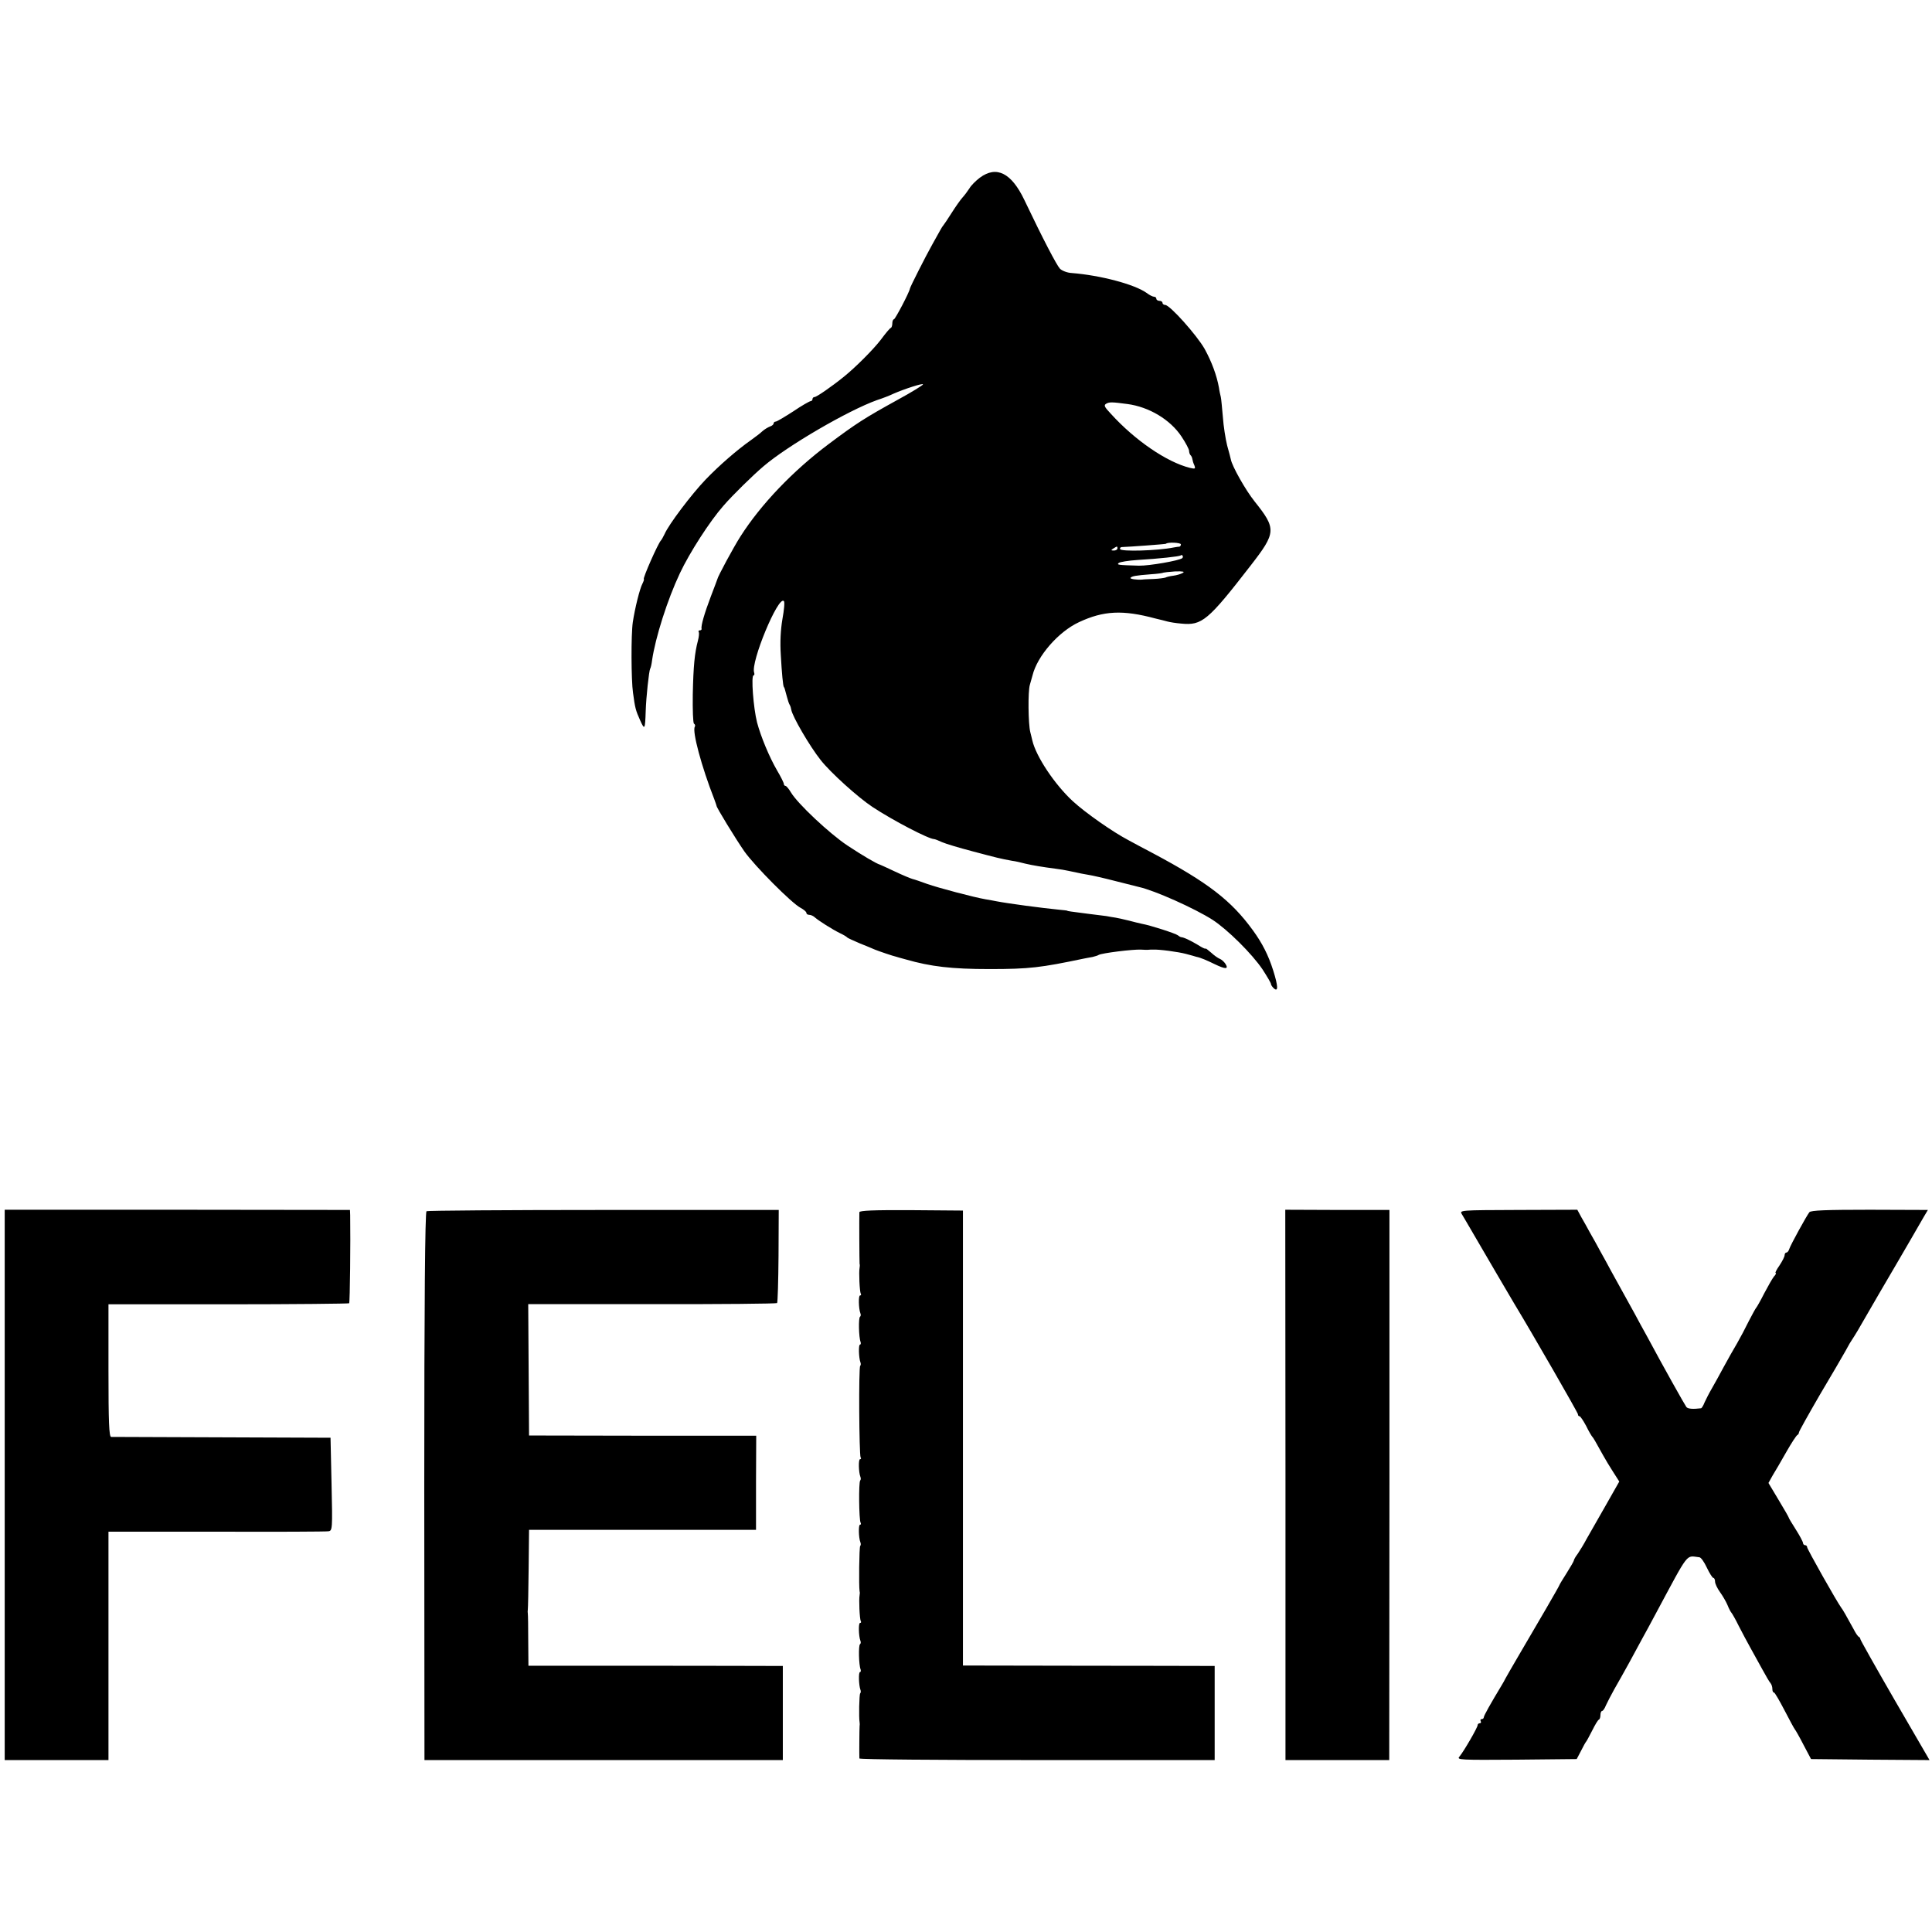 <?xml version="1.0" standalone="no"?>
<!DOCTYPE svg PUBLIC "-//W3C//DTD SVG 20010904//EN"
 "http://www.w3.org/TR/2001/REC-SVG-20010904/DTD/svg10.dtd">
<svg version="1.0" xmlns="http://www.w3.org/2000/svg"
 width="944pt" height="944pt" viewBox="0 0 944 944"
 preserveAspectRatio="xMidYMid meet">
<g transform="translate(0,944) scale(0.1,-0.1)"
fill="#000000" stroke="none">
<path d="M4788 8572 c-20 -15 -43 -38 -51 -52 -9 -14 -24 -34 -34 -45 -10 -11
-34 -45 -53 -75 -19 -30 -37 -57 -40 -60 -3 -3 -10 -14 -16 -25 -6 -11 -23
-42 -39 -70 -31 -55 -108 -207 -109 -215 -2 -17 -72 -150 -78 -150 -4 0 -8 -9
-8 -19 0 -11 -3 -21 -7 -23 -5 -1 -27 -28 -50 -59 -38 -49 -123 -134 -180
-180 -58 -47 -133 -99 -143 -99 -5 0 -10 -4 -10 -10 0 -5 -4 -10 -9 -10 -5 0
-44 -22 -85 -50 -42 -27 -80 -50 -86 -50 -5 0 -10 -4 -10 -9 0 -5 -8 -12 -18
-15 -10 -4 -27 -14 -38 -24 -10 -10 -35 -28 -54 -42 -67 -47 -156 -124 -223
-194 -68 -71 -180 -219 -200 -266 -7 -14 -14 -27 -17 -30 -14 -13 -92 -190
-84 -190 2 0 -1 -10 -7 -22 -13 -24 -37 -121 -47 -188 -9 -61 -8 -284 1 -345
10 -75 13 -86 35 -135 22 -49 24 -45 27 45 2 68 16 198 22 208 3 5 7 23 9 40
16 111 75 297 136 426 47 100 146 254 213 330 43 50 145 150 196 193 117 100
412 272 554 323 28 9 64 23 80 31 55 24 145 53 145 46 0 -4 -55 -38 -123 -75
-163 -90 -202 -115 -337 -216 -175 -131 -332 -295 -432 -452 -34 -53 -112
-198 -113 -209 -1 -3 -15 -41 -32 -85 -30 -79 -49 -143 -45 -157 1 -5 -3 -8
-9 -8 -5 0 -8 -4 -5 -8 3 -5 1 -24 -4 -43 -16 -61 -22 -122 -25 -262 -1 -75 1
-140 6 -143 5 -3 7 -10 4 -15 -14 -21 33 -196 95 -354 6 -16 11 -31 11 -32 -2
-6 95 -164 136 -223 51 -72 232 -254 275 -276 15 -8 28 -19 28 -24 0 -6 6 -10
14 -10 8 0 21 -6 28 -13 17 -15 84 -58 123 -77 17 -8 32 -17 35 -21 3 -3 30
-15 60 -28 30 -12 64 -26 75 -31 17 -7 90 -32 105 -35 3 -1 23 -7 46 -13 122
-35 224 -47 409 -47 195 0 250 7 460 51 11 2 30 6 43 8 12 3 26 7 30 10 15 9
168 28 207 26 11 -1 26 -1 33 -1 6 1 18 1 25 1 29 2 125 -11 162 -21 22 -6 45
-12 50 -14 21 -4 51 -17 90 -36 54 -26 69 -25 53 1 -7 11 -20 22 -28 25 -8 3
-27 16 -42 30 -16 14 -28 23 -28 20 0 -3 -17 5 -37 18 -35 21 -70 38 -83 38
-3 1 -9 4 -15 9 -11 9 -135 49 -175 56 -14 3 -43 10 -65 16 -22 5 -50 12 -63
14 -12 2 -33 5 -47 8 -14 2 -53 7 -88 11 -85 11 -102 13 -102 15 0 1 -18 3
-40 5 -82 8 -248 30 -305 41 -14 3 -38 7 -55 10 -58 10 -231 56 -285 75 -30
11 -62 22 -71 24 -8 2 -47 18 -85 36 -38 18 -71 33 -74 34 -16 4 -86 45 -160
94 -87 58 -243 204 -276 260 -10 17 -22 31 -26 31 -4 0 -8 4 -8 9 0 6 -15 36
-34 68 -37 64 -78 162 -97 233 -18 71 -30 230 -17 230 4 0 5 6 3 13 -19 49
118 379 145 350 5 -4 1 -44 -7 -88 -9 -53 -12 -112 -8 -175 5 -91 11 -152 15
-157 3 -3 3 -3 15 -48 4 -16 10 -34 14 -40 3 -5 6 -15 7 -22 5 -33 90 -179
144 -247 48 -61 182 -182 253 -229 100 -66 275 -157 301 -157 4 0 22 -7 39
-15 18 -8 85 -28 150 -45 117 -31 136 -36 192 -46 17 -2 46 -9 65 -14 34 -8
81 -16 150 -25 19 -2 46 -7 60 -10 60 -13 76 -16 100 -20 14 -2 72 -15 130
-30 58 -15 110 -28 115 -29 77 -17 273 -105 359 -160 73 -47 194 -167 245
-243 22 -34 41 -66 41 -71 0 -5 7 -15 15 -22 21 -18 20 12 -4 88 -24 76 -54
134 -99 196 -106 146 -219 233 -487 376 -44 23 -98 52 -120 64 -80 42 -212
135 -273 191 -89 82 -180 219 -198 297 -2 10 -7 28 -10 41 -10 39 -12 199 -2
231 5 17 11 38 13 46 23 94 126 213 227 260 120 56 213 61 373 18 22 -5 49
-12 60 -15 11 -3 41 -8 67 -10 101 -10 130 14 339 284 125 161 126 179 19 313
-44 55 -110 172 -116 205 -1 6 -9 36 -18 68 -8 32 -18 95 -21 140 -4 45 -8 89
-10 97 -2 8 -7 29 -9 45 -11 61 -35 126 -70 190 -38 67 -170 215 -193 215 -7
0 -13 5 -13 10 0 6 -7 10 -15 10 -8 0 -15 5 -15 10 0 6 -5 10 -11 10 -6 0 -23
8 -37 19 -59 42 -226 86 -366 97 -21 1 -47 11 -57 21 -16 17 -82 143 -174 336
-63 132 -136 169 -217 109z m720 -1106 c106 -14 210 -76 265 -159 20 -30 37
-62 37 -70 0 -7 3 -17 7 -21 4 -3 8 -12 9 -19 1 -7 5 -21 10 -31 6 -17 4 -18
-22 -12 -113 28 -269 135 -386 264 -33 35 -36 42 -22 50 15 8 27 8 102 -2z
m262 -686 c0 -5 -3 -10 -7 -11 -5 0 -17 -2 -28 -4 -79 -16 -258 -21 -262 -8
-2 5 2 10 9 10 36 1 212 14 215 16 8 9 73 6 73 -3z m-310 -20 c0 -5 -8 -10
-17 -10 -15 0 -16 2 -3 10 19 12 20 12 20 0z m317 -47 c-13 -12 -162 -38 -212
-37 -103 3 -109 4 -99 13 5 5 47 12 94 15 103 6 203 17 209 22 7 7 15 -6 8
-13z m1 -73 c-9 -5 -29 -11 -45 -13 -16 -2 -33 -6 -38 -9 -6 -2 -32 -6 -59 -7
-27 -1 -52 -2 -55 -3 -25 -2 -63 3 -57 9 8 8 23 11 99 17 32 2 60 6 62 8 2 1
27 4 57 6 39 1 49 -1 36 -8z"/>
<path d="M23 2184 l0 -1344 253 0 254 0 0 558 0 558 528 0 c290 -1 536 0 547
2 19 3 20 9 15 230 l-5 227 -530 2 c-291 1 -536 2 -542 2 -10 1 -13 73 -13
324 l0 324 585 0 c322 0 588 3 591 5 4 5 7 303 5 430 l-1 26 -844 1 -843 0 0
-1345z"/>
<path d="M2084 3522 c-7 -5 -11 -445 -11 -1344 l1 -1338 875 0 876 0 0 230 0
230 -50 0 c-27 0 -307 1 -622 1 l-571 0 -1 123 c0 68 -1 127 -2 132 -1 5 -1
14 0 19 1 6 3 96 4 200 l2 190 555 0 554 0 0 230 1 230 -555 0 -555 1 -2 321
-2 321 605 0 c332 -1 607 2 611 5 3 4 6 107 7 231 l1 224 -856 0 c-470 0 -860
-3 -865 -6z"/>
<path d="M4199 3517 c-1 -30 0 -244 1 -252 2 -6 1 -14 0 -20 -4 -19 0 -117 6
-126 3 -5 1 -9 -4 -9 -8 0 -7 -63 2 -87 3 -7 2 -14 -2 -17 -8 -5 -6 -101 3
-123 2 -7 1 -13 -3 -13 -8 0 -6 -64 2 -86 3 -7 2 -15 -1 -18 -8 -8 -5 -434 2
-447 4 -5 2 -9 -3 -9 -8 0 -7 -63 2 -86 3 -7 2 -15 -1 -18 -8 -8 -6 -193 2
-206 3 -6 2 -10 -3 -10 -8 0 -7 -63 2 -86 3 -7 2 -15 -1 -18 -5 -5 -7 -197 -3
-221 2 -6 1 -14 0 -20 -4 -19 0 -117 6 -126 3 -5 1 -9 -4 -9 -8 0 -7 -63 2
-87 3 -7 2 -14 -2 -17 -8 -5 -6 -101 3 -123 2 -7 1 -13 -3 -13 -8 0 -6 -64 2
-86 3 -7 2 -15 -1 -18 -5 -5 -7 -119 -3 -141 1 -5 1 -14 0 -20 -1 -9 -2 -139
-1 -157 1 -5 391 -8 869 -8 l867 0 0 230 0 230 -50 0 c-27 0 -304 1 -615 1
l-565 1 0 1111 0 1112 -252 2 c-186 1 -253 -2 -254 -10z"/>
<path d="M6281 2185 l0 -1345 254 0 253 0 1 1344 0 1344 -254 0 -255 1 1
-1344z"/>
<path d="M7143 3507 c7 -11 21 -36 33 -56 69 -119 215 -368 223 -381 88 -145
311 -533 311 -540 0 -6 3 -10 8 -10 4 0 18 -21 32 -47 13 -27 27 -50 30 -53 5
-5 14 -20 52 -89 11 -20 33 -57 50 -83 l30 -47 -67 -118 c-37 -65 -79 -138
-93 -163 -13 -25 -33 -57 -43 -72 -11 -14 -19 -29 -19 -33 0 -3 -16 -31 -35
-61 -19 -30 -35 -56 -35 -58 0 -2 -29 -53 -65 -115 -36 -61 -93 -160 -128
-219 -35 -60 -67 -115 -71 -123 -4 -8 -12 -23 -19 -34 -53 -88 -87 -148 -87
-156 0 -5 -5 -9 -11 -9 -5 0 -7 -4 -4 -10 3 -5 1 -10 -4 -10 -6 0 -11 -4 -11
-9 0 -12 -68 -129 -89 -154 -14 -16 0 -17 279 -15 l294 3 21 40 c11 22 22 42
25 45 3 3 16 28 30 55 14 28 28 52 33 53 4 2 7 12 7 23 0 10 4 19 8 19 4 0 13
12 19 28 7 15 25 50 40 77 16 28 49 86 73 130 24 44 53 98 65 120 12 22 42 76
65 120 167 311 146 283 213 276 8 0 24 -23 37 -51 13 -27 27 -50 32 -50 4 0 8
-8 8 -18 0 -10 11 -33 24 -51 13 -18 30 -47 37 -64 7 -18 16 -34 19 -37 3 -3
20 -32 36 -65 17 -33 42 -80 56 -105 14 -25 40 -72 58 -105 18 -33 36 -64 41
-69 5 -6 9 -18 9 -28 0 -10 3 -18 8 -18 4 0 27 -40 52 -88 25 -48 47 -89 50
-92 3 -3 22 -36 42 -75 l37 -70 290 -3 289 -2 -169 291 c-93 161 -169 296
-169 300 0 4 -3 9 -7 11 -5 2 -16 18 -25 36 -38 69 -53 96 -61 106 -21 28
-167 287 -167 296 0 5 -4 10 -10 10 -5 0 -10 5 -10 10 0 6 -16 36 -35 66 -19
30 -35 56 -35 59 0 2 -22 41 -50 87 l-49 82 20 36 c12 19 42 71 67 115 25 44
50 82 54 83 4 2 8 8 8 13 0 5 46 87 101 182 56 94 113 192 127 217 13 25 28
50 32 55 4 6 17 26 28 45 11 19 57 99 103 178 98 167 90 154 153 262 27 47 57
99 67 116 l19 32 -284 1 c-215 0 -287 -3 -295 -12 -14 -18 -91 -158 -98 -179
-3 -10 -9 -18 -14 -18 -5 0 -9 -6 -9 -13 0 -7 -11 -29 -25 -50 -14 -20 -23
-37 -19 -37 4 0 1 -8 -8 -17 -8 -10 -29 -47 -48 -83 -18 -36 -36 -67 -39 -70
-3 -3 -19 -32 -36 -65 -16 -33 -42 -82 -57 -108 -16 -27 -45 -78 -65 -115 -20
-37 -46 -85 -59 -107 -13 -22 -28 -52 -35 -67 -6 -16 -14 -28 -17 -29 -40 -5
-65 -3 -72 6 -7 9 -115 201 -192 345 -20 36 -47 85 -60 110 -14 25 -40 72 -58
105 -18 33 -44 80 -58 105 -13 25 -37 68 -52 95 -15 28 -37 68 -50 90 -12 22
-31 57 -43 77 l-20 37 -288 -1 c-287 -1 -288 -1 -276 -21z"/>
</g>
</svg>
